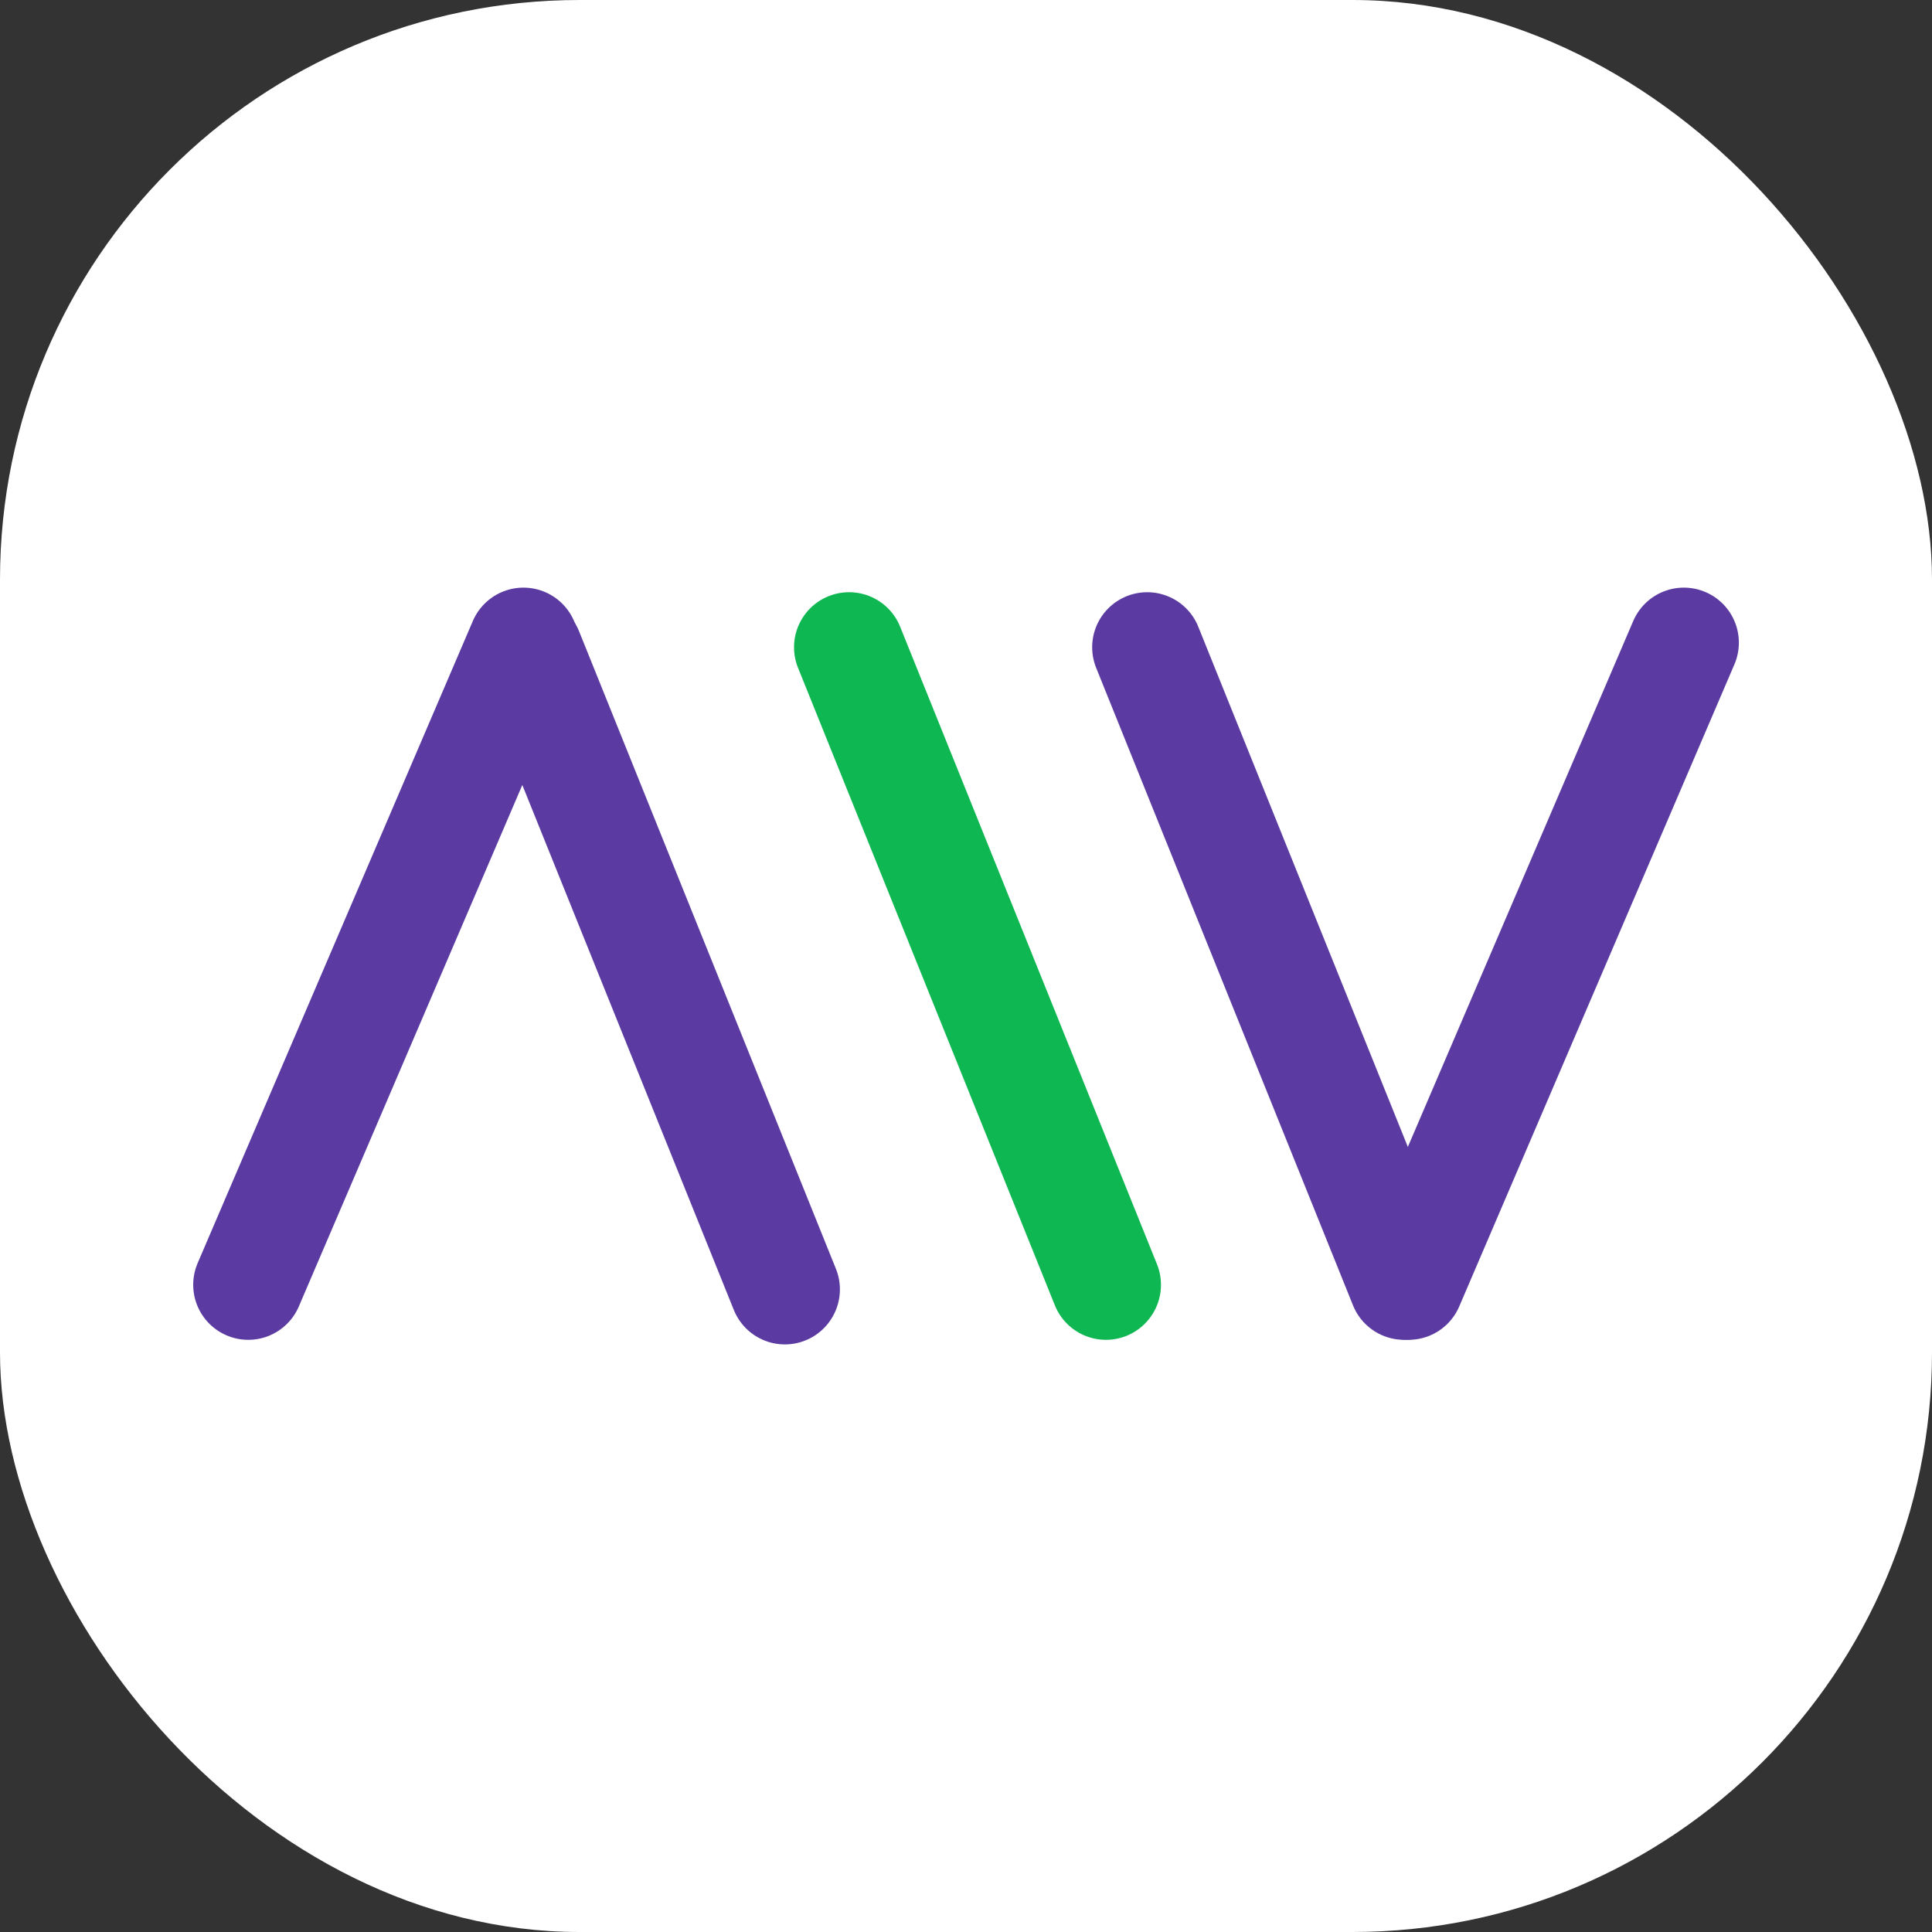 <?xml version="1.0" encoding="UTF-8"?> <svg xmlns="http://www.w3.org/2000/svg" xmlns:xlink="http://www.w3.org/1999/xlink" xmlns:svgjs="http://svgjs.dev/svgjs" version="1.1" width="1000" height="1000"><rect width="100%" height="100%" fill="#333333" stroke="none"/><g clip-path="url(#SvgjsClipPath1172)"><rect width="1000" height="1000" fill="#ffffff"></rect><g transform="matrix(2.374,0,0,2.374,100,304.154)"><svg xmlns="http://www.w3.org/2000/svg" xmlns:xlink="http://www.w3.org/1999/xlink" xmlns:svgjs="http://svgjs.dev/svgjs" version="1.1" width="337" height="165"><svg xmlns="http://www.w3.org/2000/svg" width="337" height="165" viewBox="0 0 337 165" fill="none"><path d="M12 152L72 12" stroke="#5B3BA1" stroke-width="24" stroke-linecap="round"></path><path d="M265 152L325 12" stroke="#5B3BA1" stroke-width="24" stroke-linecap="round"></path><path d="M73 14L129 153" stroke="#5B3BA1" stroke-width="24" stroke-linecap="round"></path><path d="M143 13L199 152" stroke="#0EB751" stroke-width="24" stroke-linecap="round"></path><path d="M208 13L264 152" stroke="#5B3BA1" stroke-width="24" stroke-linecap="round"></path></svg></svg></g></g><defs><clipPath id="SvgjsClipPath1172"><rect width="1000" height="1000" x="0" y="0" rx="300" ry="300"></rect></clipPath></defs></svg> 